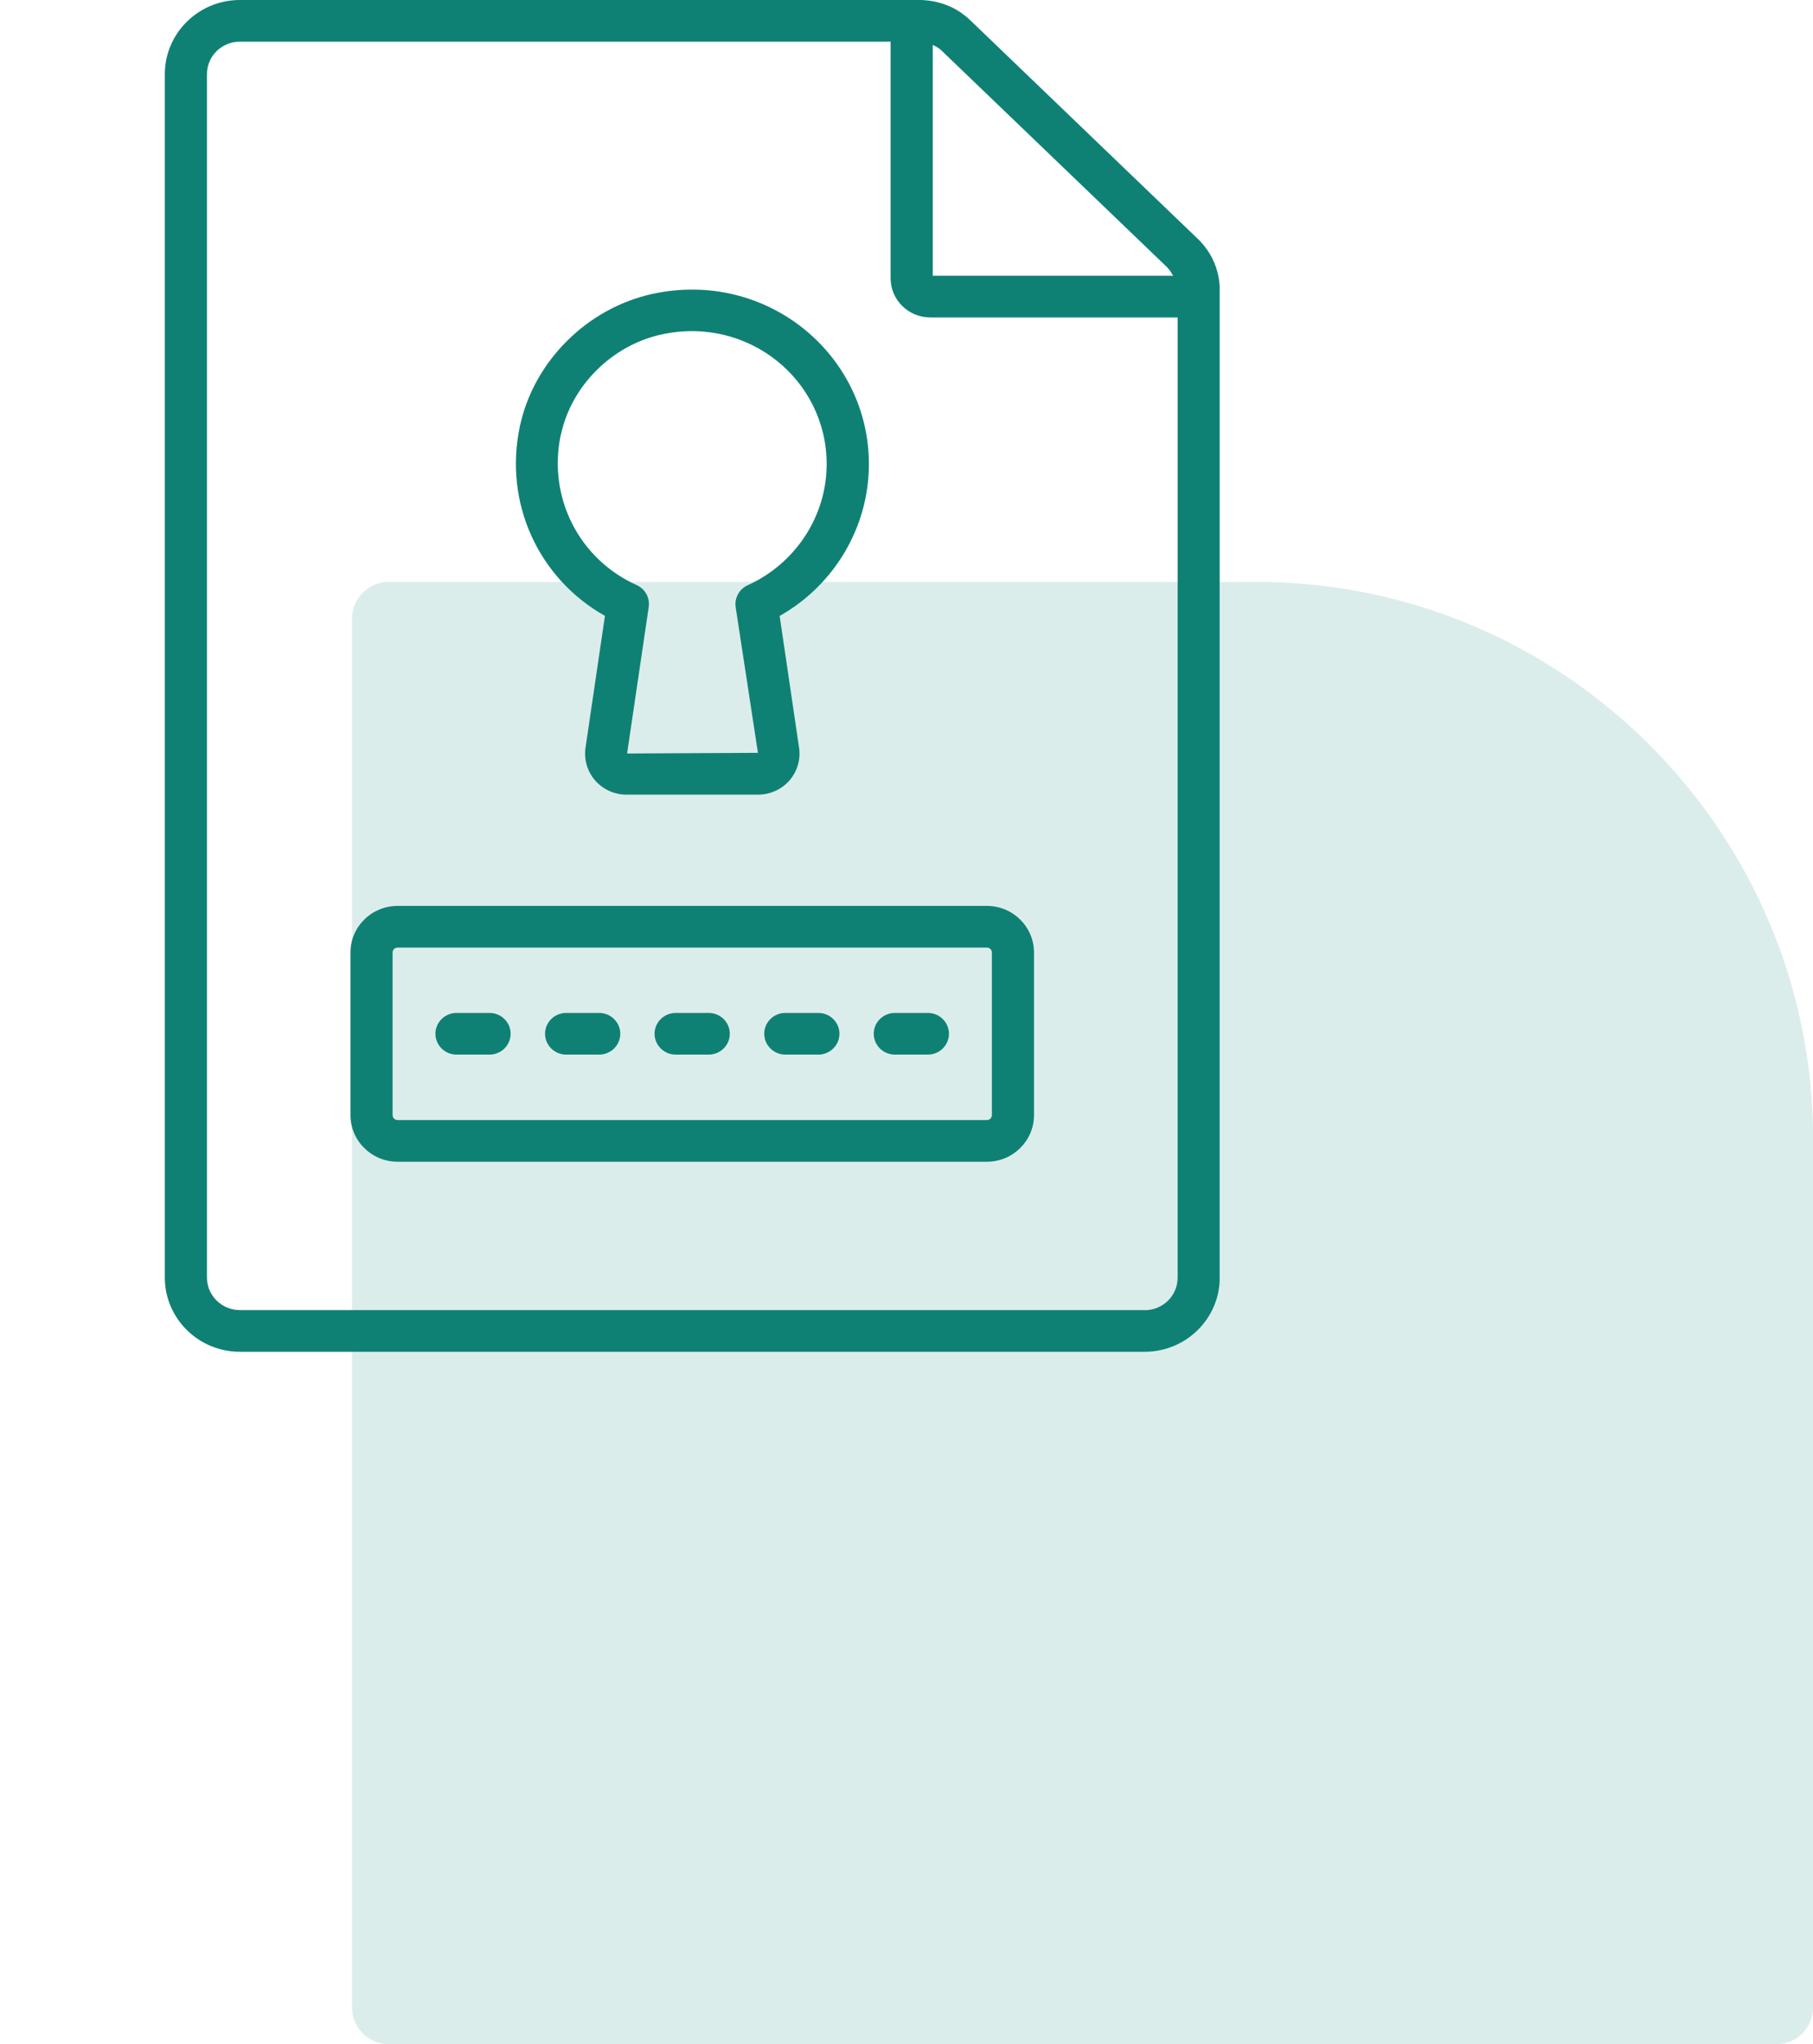 <svg width="55" height="62" viewBox="0 0 55 62" fill="none" xmlns="http://www.w3.org/2000/svg">
<g clip-path="url(#clip0_5133_4)">
<path d="M11.798 17.648H38.105C47.433 17.648 55.004 25.224 55.004 34.558V60.883C55.004 61.5 54.505 62.004 53.884 62.004H11.798C11.181 62.004 10.678 61.504 10.678 60.883V18.769C10.678 18.152 11.177 17.648 11.798 17.648Z" fill="#DBEDEB"/>
</g>
<g clip-path="url(#clip1_5133_4)">
<path d="M36.311 7.22L29.438 0.618C28.668 -0.123 27.758 0.016 27.657 -0H7.275C6.021 -0 5 1.009 5 2.25V38.75C5 39.99 6.021 41 7.275 41H34.728C35.983 41 37.003 39.99 37.003 38.75V8.996C36.987 8.9 37.134 8.007 36.314 7.22H36.311ZM35.421 8.126C35.494 8.196 35.541 8.282 35.588 8.364H28.297V1.363C28.387 1.406 28.477 1.452 28.551 1.522L35.424 8.123L35.421 8.126ZM34.725 39.736H7.275C6.727 39.736 6.278 39.292 6.278 38.75V2.25C6.278 1.707 6.723 1.264 7.275 1.264H27.018V8.441C27.018 9.096 27.557 9.628 28.22 9.628H35.725V38.753C35.725 39.296 35.28 39.739 34.728 39.739L34.725 39.736Z" fill="#0F8174"/>
<path d="M29.94 27.477H12.061C11.274 27.477 10.632 28.109 10.632 28.89V33.823C10.632 34.601 11.271 35.236 12.061 35.236H29.94C30.726 35.236 31.368 34.604 31.368 33.823V28.89C31.368 28.112 30.729 27.477 29.94 27.477ZM30.09 33.823C30.09 33.906 30.023 33.972 29.94 33.972H12.061C11.977 33.972 11.91 33.906 11.91 33.823V28.89C11.91 28.807 11.977 28.741 12.061 28.741H29.94C30.023 28.741 30.09 28.807 30.09 28.89V33.823Z" fill="#0F8174"/>
<path d="M18.352 18.678L17.763 22.675C17.709 23.033 17.816 23.397 18.054 23.672C18.295 23.946 18.639 24.102 19.007 24.102H22.996C23.361 24.102 23.709 23.946 23.95 23.672C24.187 23.397 24.294 23.036 24.241 22.679L23.652 18.682C25.312 17.745 26.359 15.985 26.359 14.079C26.359 10.73 23.237 8.166 19.794 8.914C17.809 9.347 16.19 10.962 15.772 12.928C15.276 15.244 16.33 17.544 18.355 18.682L18.352 18.678ZM17.016 13.186C17.334 11.697 18.562 10.476 20.065 10.145C22.698 9.569 25.078 11.521 25.078 14.076C25.078 15.651 24.137 17.09 22.685 17.749C22.427 17.864 22.277 18.136 22.317 18.414L22.993 22.834L19.024 22.854L19.68 18.41C19.72 18.132 19.573 17.861 19.312 17.745C17.555 16.951 16.611 15.075 17.013 13.182L17.016 13.186Z" fill="#0F8174"/>
<path d="M14.851 30.723H13.848C13.496 30.723 13.209 31.007 13.209 31.355C13.209 31.702 13.496 31.987 13.848 31.987H14.851C15.203 31.987 15.491 31.702 15.491 31.355C15.491 31.007 15.203 30.723 14.851 30.723Z" fill="#0F8174"/>
<path d="M18.178 30.723H17.174C16.822 30.723 16.535 31.007 16.535 31.355C16.535 31.702 16.822 31.987 17.174 31.987H18.178C18.529 31.987 18.817 31.702 18.817 31.355C18.817 31.007 18.529 30.723 18.178 30.723Z" fill="#0F8174"/>
<path d="M21.5 30.723H20.497C20.145 30.723 19.857 31.007 19.857 31.355C19.857 31.702 20.145 31.987 20.497 31.987H21.5C21.852 31.987 22.14 31.702 22.14 31.355C22.14 31.007 21.852 30.723 21.5 30.723Z" fill="#0F8174"/>
<path d="M24.827 30.723H23.823C23.471 30.723 23.184 31.007 23.184 31.355C23.184 31.702 23.471 31.987 23.823 31.987H24.827C25.178 31.987 25.466 31.702 25.466 31.355C25.466 31.007 25.178 30.723 24.827 30.723Z" fill="#0F8174"/>
<path d="M28.149 30.723H27.145C26.794 30.723 26.506 31.007 26.506 31.355C26.506 31.702 26.794 31.987 27.145 31.987H28.149C28.501 31.987 28.788 31.702 28.788 31.355C28.788 31.007 28.501 30.723 28.149 30.723Z" fill="#0F8174"/>
</g>
<defs>
<clipPath id="clip0_5133_4">
<rect width="55" height="62" fill="white"/>
</clipPath>
<clipPath id="clip1_5133_4">
<rect width="32" height="41" fill="white" transform="translate(5)"/>
</clipPath>
</defs>
</svg>
